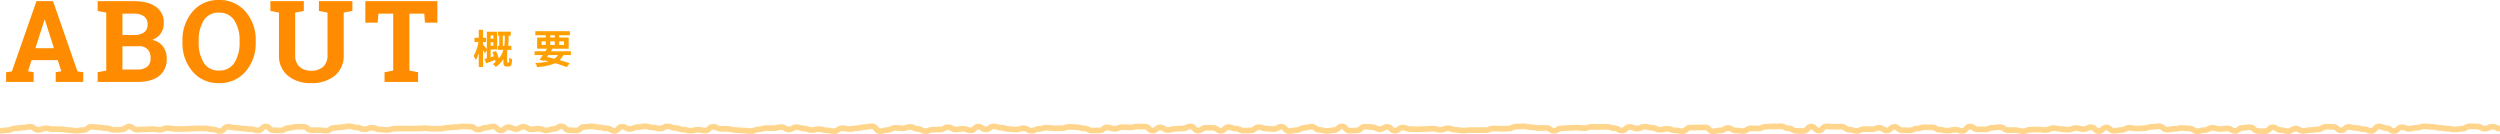 <svg xmlns="http://www.w3.org/2000/svg" width="880" height="47.19" viewBox="0 0 880 47.19"><defs><style>.dae98971-5a4a-4bcc-853d-1179d060d11e{fill:#ff8c00;}.c9ffcd04-8201-495c-b4c4-7a36462a03fb{fill:none;stroke:#ffd48b;stroke-miterlimit:10;stroke-width:2px;}.b8179fb9-bec4-4149-a2fd-004ceb141d9e{fill:#ffa000;}</style></defs><title>アセット 63</title><g id="6033d805-9a80-4ff1-83a1-2e2191b6047b" data-name="レイヤー 2"><g id="f50626f7-1780-496a-b362-69fe3245ae47" data-name="design"><path class="dae98971-5a4a-4bcc-853d-1179d060d11e" d="M2.15,30.8l2.032-.293L12.834,5.781h5.84l8.594,24.727L29.3,30.8v3.418H19.611V30.8l1.973-.352-1.25-3.906H11.115l-1.25,3.906,1.973.352v3.418H2.15Zm10.313-8.457h6.523l-3.2-10.02h-.117Z" transform="translate(0 -5.371)"/><path class="dae98971-5a4a-4bcc-853d-1179d060d11e" d="M47.01,5.781q5.021,0,7.832,1.953a6.642,6.642,0,0,1,2.812,5.84A6.16,6.16,0,0,1,56.609,17.1a6.305,6.305,0,0,1-3.037,2.334,6.029,6.029,0,0,1,3.838,2.343,6.985,6.985,0,0,1,1.279,4.161,7.356,7.356,0,0,1-2.695,6.181q-2.7,2.1-7.637,2.1H34.373V30.8l3.027-.586V9.805l-3.027-.586V5.781H47.01ZM43.1,17.7h4.1a5.709,5.709,0,0,0,3.516-.937,3.227,3.227,0,0,0,1.23-2.735,3.409,3.409,0,0,0-1.24-2.91,6.092,6.092,0,0,0-3.7-.937H43.1Zm0,3.946v8.2h5.253a5.29,5.29,0,0,0,3.457-.987,3.568,3.568,0,0,0,1.192-2.919,4.55,4.55,0,0,0-1.016-3.194,4.16,4.16,0,0,0-3.2-1.1Z" transform="translate(0 -5.371)"/><path class="dae98971-5a4a-4bcc-853d-1179d060d11e" d="M90.016,20.215a15.111,15.111,0,0,1-3.575,10.332,11.838,11.838,0,0,1-9.355,4.082,11.73,11.73,0,0,1-9.307-4.082,15.19,15.19,0,0,1-3.545-10.332v-.43A15.228,15.228,0,0,1,67.77,9.473a11.672,11.672,0,0,1,9.3-4.1,11.847,11.847,0,0,1,9.366,4.1,15.111,15.111,0,0,1,3.584,10.312Zm-5.684-.469A12.708,12.708,0,0,0,82.5,12.578a6.106,6.106,0,0,0-5.43-2.754,5.948,5.948,0,0,0-5.361,2.735,13.041,13.041,0,0,0-1.767,7.187v.469a13.068,13.068,0,0,0,1.787,7.236A5.969,5.969,0,0,0,77.086,30.2a6.081,6.081,0,0,0,5.43-2.744,12.909,12.909,0,0,0,1.816-7.236Z" transform="translate(0 -5.371)"/><path class="dae98971-5a4a-4bcc-853d-1179d060d11e" d="M106.945,5.781V9.219l-3.047.586V24.648a5.448,5.448,0,0,0,1.514,4.209,5.88,5.88,0,0,0,4.151,1.4,6.006,6.006,0,0,0,4.2-1.387,5.428,5.428,0,0,0,1.523-4.219V9.805l-3.027-.586V5.781h11.777V9.219l-3.047.586V24.648a9.024,9.024,0,0,1-3.154,7.383,12.6,12.6,0,0,1-8.271,2.6,12.483,12.483,0,0,1-8.233-2.6A9.047,9.047,0,0,1,98.2,24.648V9.805l-3.027-.586V5.781h11.777Z" transform="translate(0 -5.371)"/><path class="dae98971-5a4a-4bcc-853d-1179d060d11e" d="M153.953,5.781v7.578h-4.375l-.234-3.183h-5.235V30.215l3.047.586v3.418h-11.8V30.8l3.047-.586V10.176h-5.215l-.234,3.183H128.6V5.781Z" transform="translate(0 -5.371)"/><path class="c9ffcd04-8201-495c-b4c4-7a36462a03fb" d="M880,50.623c-1.332,0-1.332-.638-2.664-.638s-1.333.665-2.665.665-1.332-.738-2.664-.738-1.332-.08-2.664-.08-1.333.869-2.665.869-1.332.22-2.664.22-1.332-.3-2.665-.3-1.332-.255-2.664-.255-1.333-.354-2.665-.354-1.332-.175-2.665-.175-1.332.477-2.664.477-1.333.369-2.665.369-1.333-.534-2.665-.534-1.333,1.327-2.666,1.327-1.332-1.014-2.665-1.014-1.333-.6-2.666-.6-1.332,1.57-2.665,1.57-1.333-.606-2.666-.606-1.333-.4-2.666-.4-1.333-.374-2.667-.374-1.333,1.193-2.666,1.193-1.334-1.207-2.667-1.207-1.333-.066-2.666-.066-1.334.946-2.667.946-1.333.216-2.666.216-1.333.3-2.666.3-1.333-.779-2.665-.779-1.333.888-2.666.888-1.333-.407-2.665-.407-1.333-.972-2.666-.972-1.332,1.382-2.665,1.382-1.332-.068-2.665-.068-1.332-1.341-2.665-1.341-1.332.241-2.665.241-1.332,1.051-2.665,1.051-1.332-.859-2.665-.859-1.332.2-2.664.2-1.333-.4-2.665-.4-1.332.792-2.665.792-1.332.4-2.665.4-1.332-.974-2.664-.974-1.333-.172-2.665-.172-1.333.3-2.665.3-1.333.276-2.665.276-1.333-1.171-2.665-1.171-1.333.19-2.666.19-1.332.487-2.665.487-1.333.127-2.666.127-1.332-.28-2.665-.28-1.333.79-2.666.79-1.333.265-2.666.265-1.333-1.164-2.666-1.164-1.334,1.28-2.667,1.28-1.333-1.375-2.667-1.375-1.333.7-2.666.7-1.334-.4-2.667-.4-1.333.564-2.666.564-1.334-.213-2.667-.213-1.333-.33-2.666-.33-1.333.655-2.666.655-1.332-.168-2.665-.168-1.333.077-2.666.077-1.333.525-2.665.525-1.333-.4-2.666-.4-1.332.021-2.665.021-1.331-1.055-2.662-1.055-1.332.212-2.663.212-1.331.6-2.662.6S697.43,50.9,696.1,50.9s-1.331-1-2.662-1-1.331,1.533-2.661,1.533-1.331-.409-2.661-.409-1.331.339-2.661.339-1.331-.333-2.661-.333-1.33-.831-2.661-.831-1.33-.046-2.66-.046-1.33.46-2.661.46-1.33.653-2.66.653-1.33-.072-2.66-.072-1.331-1.168-2.661-1.168-1.33,1.252-2.66,1.252-1.33-.914-2.66-.914-1.331.488-2.661.488-1.33-.049-2.66-.049-1.33.648-2.661.648-1.33-.463-2.66-.463-1.331-1.057-2.661-1.057-1.331.071-2.661.071-1.33-.157-2.661-.157-1.331,1.476-2.661,1.476-1.331-1.421-2.662-1.421-1.331,1.588-2.661,1.588-1.331-.071-2.662-.071-1.331-.862-2.663-.862-1.331-.741-2.662-.741-1.331.055-2.663.055-1.331.086-2.663.086-1.332.627-2.664.627-1.332-.035-2.664-.035-1.332.942-2.664.942-1.332-.213-2.665-.213-1.333-.841-2.665-.841-1.333.83-2.666.83-1.333.3-2.666.3-1.334-1.373-2.667-1.373-1.334.056-2.668.056-1.333.037-2.667.037-1.334,1.258-2.667,1.258-1.334-.3-2.667-.3-1.333-.555-2.666-.555-1.333.336-2.666.336-1.333-.676-2.665-.676-1.333-.387-2.665-.387-1.333.661-2.665.661-1.332-.577-2.664-.577-1.332,1.251-2.664,1.251-1.332-.8-2.664-.8-1.332-.482-2.663-.482-1.332.062-2.664.062-1.331-.058-2.663-.058-1.331.465-2.662.465-1.332-.191-2.663-.191-1.331.108-2.663.108-1.331.15-2.662.15-1.332.836-2.663.836-1.331-1.014-2.662-1.014-1.331.064-2.663.064-1.331-.279-2.662-.279-1.332-.333-2.663-.333-1.331.115-2.663.115-1.331.675-2.663.675-1.331.081-2.663.081-1.331-.129-2.663-.129-1.332.6-2.663.6-1.332,0-2.664,0-1.332,0-2.664,0-1.333.151-2.665.151-1.332-.271-2.665-.271-1.332-.53-2.665-.53-1.333.541-2.666.541-1.333-.4-2.666-.4-1.333.11-2.666.11-1.334.121-2.668.121-1.334-.088-2.668-.088-1.334-.534-2.668-.534-1.334,1.114-2.668,1.114-1.334-1.358-2.668-1.358-1.333.8-2.667.8-1.333-.719-2.666-.719-1.333-.141-2.666-.141-1.333,1.31-2.666,1.31-1.333.111-2.665.111-1.333-1.54-2.666-1.54-1.332,1.33-2.664,1.33-1.333.271-2.665.271-1.332-.371-2.664-.371-1.333-1.114-2.665-1.114-1.332.419-2.664.419-1.332.8-2.664.8-1.332.311-2.664.311-1.332-1.515-2.664-1.515-1.332.816-2.664.816-1.332-.157-2.665-.157-1.332-.509-2.664-.509-1.333,1.126-2.665,1.126-1.332.11-2.665.11-1.332-.717-2.665-.717-1.333-.52-2.666-.52-1.333,1.27-2.666,1.27-1.333-1.041-2.666-1.041-1.334-.025-2.667-.025-1.334.979-2.668.979-1.334-1.43-2.668-1.43-1.335.694-2.669.694-1.334.117-2.669.117-1.334.439-2.668.439-1.334-.9-2.667-.9-1.334,1.1-2.668,1.1-1.333-1.38-2.666-1.38-1.333-.056-2.667-.056-1.333.345-2.666.345-1.333-.128-2.665-.128-1.333.6-2.666.6-1.333-.513-2.665-.513-1.333,1.081-2.666,1.081-1.332.041-2.665.041-1.333-.731-2.665-.731-1.333-.434-2.666-.434-1.333-.125-2.666-.125-1.333.491-2.665.491-1.334-.014-2.667-.014-1.333-.2-2.666-.2-1.334.434-2.667.434-1.334.64-2.668.64-1.334-.848-2.668-.848-1.334.423-2.668.423-1.335-.169-2.67-.169-1.334-.48-2.669-.48-1.334-.449-2.668-.449-1.334,1.065-2.668,1.065-1.334-.992-2.667-.992-1.334,1.319-2.667,1.319-1.334-.561-2.667-.561-1.333.247-2.667.247-1.333-.773-2.666-.773-1.333.783-2.666.783-1.334.05-2.667.05-1.333.534-2.666.534-1.333-.778-2.667-.778-1.333-.7-2.667-.7-1.333.487-2.667.487-1.334-.164-2.668-.164-1.334.765-2.668.765-1.334.406-2.669.406-1.334-1.728-2.669-1.728-1.335.285-2.67.285-1.334.4-2.668.4-1.335.287-2.669.287-1.334-.281-2.667-.281-1.334,1.047-2.668,1.047-1.333-.3-2.667-.3-1.334-.442-2.667-.442-1.334.324-2.667.324-1.334-.526-2.667-.526-1.334-.491-2.668-.491-1.334.8-2.668.8-1.334-.815-2.668-.815-1.334.385-2.668.385-1.335-.036-2.67-.036-1.335.456-2.67.456-1.335.594-2.669.594-1.335-.188-2.669-.188-1.334-.153-2.668-.153-1.334-.4-2.668-.4-1.334-.067-2.668-.067S252.338,50,251,50s-1.334,1.31-2.667,1.31-1.334-.258-2.668-.258-1.335.313-2.669.313-1.334-.4-2.669-.4-1.334-.563-2.669-.563-1.335-.543-2.671-.543-1.334.758-2.669.758-1.335-.37-2.669-.37-1.334-.429-2.669-.429-1.334.333-2.668.333-1.334.6-2.668.6-1.334-.786-2.668-.786-1.335,1.462-2.669,1.462-1.334-.85-2.669-.85-1.335-.383-2.67-.383-1.335-.344-2.67-.344-1.335.183-2.67.183-1.334,1.276-2.669,1.276-1.334-.107-2.669-.107-1.334-1.38-2.668-1.38-1.335.929-2.669.929-1.335.509-2.669.509-1.335-.575-2.67-.575-1.335.187-2.67.187S185.613,50,184.278,50s-1.334.8-2.667.8-1.334-.664-2.667-.664-1.333,1.126-2.666,1.126-1.332-1.393-2.665-1.393-1.332.46-2.664.46-1.332.661-2.665.661-1.332-1.054-2.664-1.054-1.333-.056-2.665-.056-1.334.238-2.667.238-1.333.194-2.667.194-1.334.357-2.669.357-1.335.011-2.67.011-1.336-.2-2.671-.2-1.334.123-2.669.123-1.334.028-2.667.028-1.334-.029-2.667-.029-1.333.064-2.667.064-1.333.433-2.666.433-1.334-.192-2.668-.192-1.334-.573-2.668-.573-1.335.533-2.67.533-1.336-.618-2.672-.618-1.335-.442-2.67-.442-1.335.309-2.669.309-1.335.281-2.669.281-1.334.955-2.668.955-1.334-.161-2.668-.161-1.335.01-2.67.01-1.336-1.211-2.671-1.211-1.336.015-2.672.015-1.335.417-2.67.417-1.335.852-2.67.852-1.334-.034-2.669-.034-1.335-1.357-2.67-1.357-1.337,1.388-2.673,1.388-1.336-.431-2.671-.431-1.336-.231-2.671-.231-1.335-.269-2.67-.269-1.336-.331-2.671-.331-1.337,1.471-2.674,1.471-1.335-.564-2.671-.564-1.336-.355-2.671-.355-1.336,0-2.672,0-1.337.112-2.673.112-1.336.115-2.672.115-1.336-.063-2.672-.063-1.336-.254-2.673-.254-1.336.555-2.672.555-1.336-.211-2.673-.211-1.334.093-2.668.093-1.336.1-2.672.1-1.335-1.1-2.671-1.1-1.334,1.081-2.669,1.081-1.335.092-2.671.092-1.337-.582-2.674-.582-1.335-.292-2.671-.292S33.449,50,32.112,50s-1.336,1.147-2.672,1.147-1.338.23-2.675.23-1.337-.233-2.674-.233-1.337-.3-2.675-.3-1.338,0-2.676,0-1.335-.311-2.67-.311-1.337.544-2.674.544-1.338-1.079-2.677-1.079-1.338.279-2.677.279-1.339.28-2.678.28-1.341.635-2.682.635-1.341.221-2.682.221" transform="translate(0 -5.371)"/><path class="b8179fb9-bec4-4149-a2fd-004ceb141d9e" d="M178.9,27.417c.084,0,.155-.015.183-.071a.545.545,0,0,0,.1-.294c.028-.238.042-.784.042-1.428a3.965,3.965,0,0,0,1.008.574,9.253,9.253,0,0,1-.154,1.737,1.051,1.051,0,0,1-.406.658,1.112,1.112,0,0,1-.687.21h-.658a1.108,1.108,0,0,1-.854-.322c-.21-.224-.266-.462-.266-1.247V26.2a10.155,10.155,0,0,1-2.689,2.745,5.553,5.553,0,0,0-1.037-1.022,9.416,9.416,0,0,0,1.134-.9l-.21.084c-.042-.182-.084-.392-.154-.63-1.078.42-2.185.84-3.109,1.19l-.645-1.512c.252-.07.546-.154.868-.239v-2.9l-.686,1.191a13.311,13.311,0,0,0-.644-1.2v5.925H168.52V24.111a11.987,11.987,0,0,1-1.038,2.409,8.825,8.825,0,0,0-.755-1.443,17.008,17.008,0,0,0,1.722-4.9h-1.415V18.662h1.486v-2.8h1.512v2.8h1.05v1.513h-1.05v.9c.266.28,1.008,1.148,1.33,1.555V16.547h3.628V22.78h-2.283v2.731l1.149-.336c-.168-.49-.35-.98-.533-1.415l1.276-.434a21.114,21.114,0,0,1,1.007,2.648,8.884,8.884,0,0,0,1.583-3.04H175.2V21.505h.533V17.919H175.3v-1.4h4.5v1.4h-.771V18.97a18.562,18.562,0,0,1-.153,2.535h1.12v1.429H178.6c-.028.112-.055.224-.083.336v3.866a.448.448,0,0,0,.028.21.173.173,0,0,0,.168.071Zm-6.191-9.554V19h.953V17.863Zm.953,3.586v-1.19h-.953v1.19Zm3.852.056a16.824,16.824,0,0,0,.168-2.535V17.919h-.687v3.586Z" transform="translate(0 -5.371)"/><path class="b8179fb9-bec4-4149-a2fd-004ceb141d9e" d="M198.273,24.755a6.163,6.163,0,0,1-1.3,1.793c1.358.378,2.577.756,3.53,1.093L199.479,29c-1.066-.434-2.48-.924-4.063-1.386a17.845,17.845,0,0,1-6.359,1.344,4.718,4.718,0,0,0-.631-1.428,22.178,22.178,0,0,0,4.608-.561c-.448-.112-.9-.224-1.358-.322l-.155.21-1.61-.5c.35-.448.756-1,1.177-1.6h-2.914V23.41h3.81c.2-.308.378-.6.56-.9H189.07V18.592h3.04v-.8h-3.684V16.35h12.2v1.443h-3.8v.8h3.348v3.922h-5.73c-.168.294-.364.588-.56.9h7.074v1.345Zm-7.633-3.544h1.47v-1.3h-1.47Zm1.89,4.23c.868.183,1.751.392,2.606.617a4.583,4.583,0,0,0,1.289-1.3h-3.418Zm1.149-6.849h1.583v-.8h-1.583Zm1.583,2.619v-1.3h-1.583v1.3Zm1.569-1.3v1.3h1.681v-1.3Z" transform="translate(0 -5.371)"/></g></g></svg>